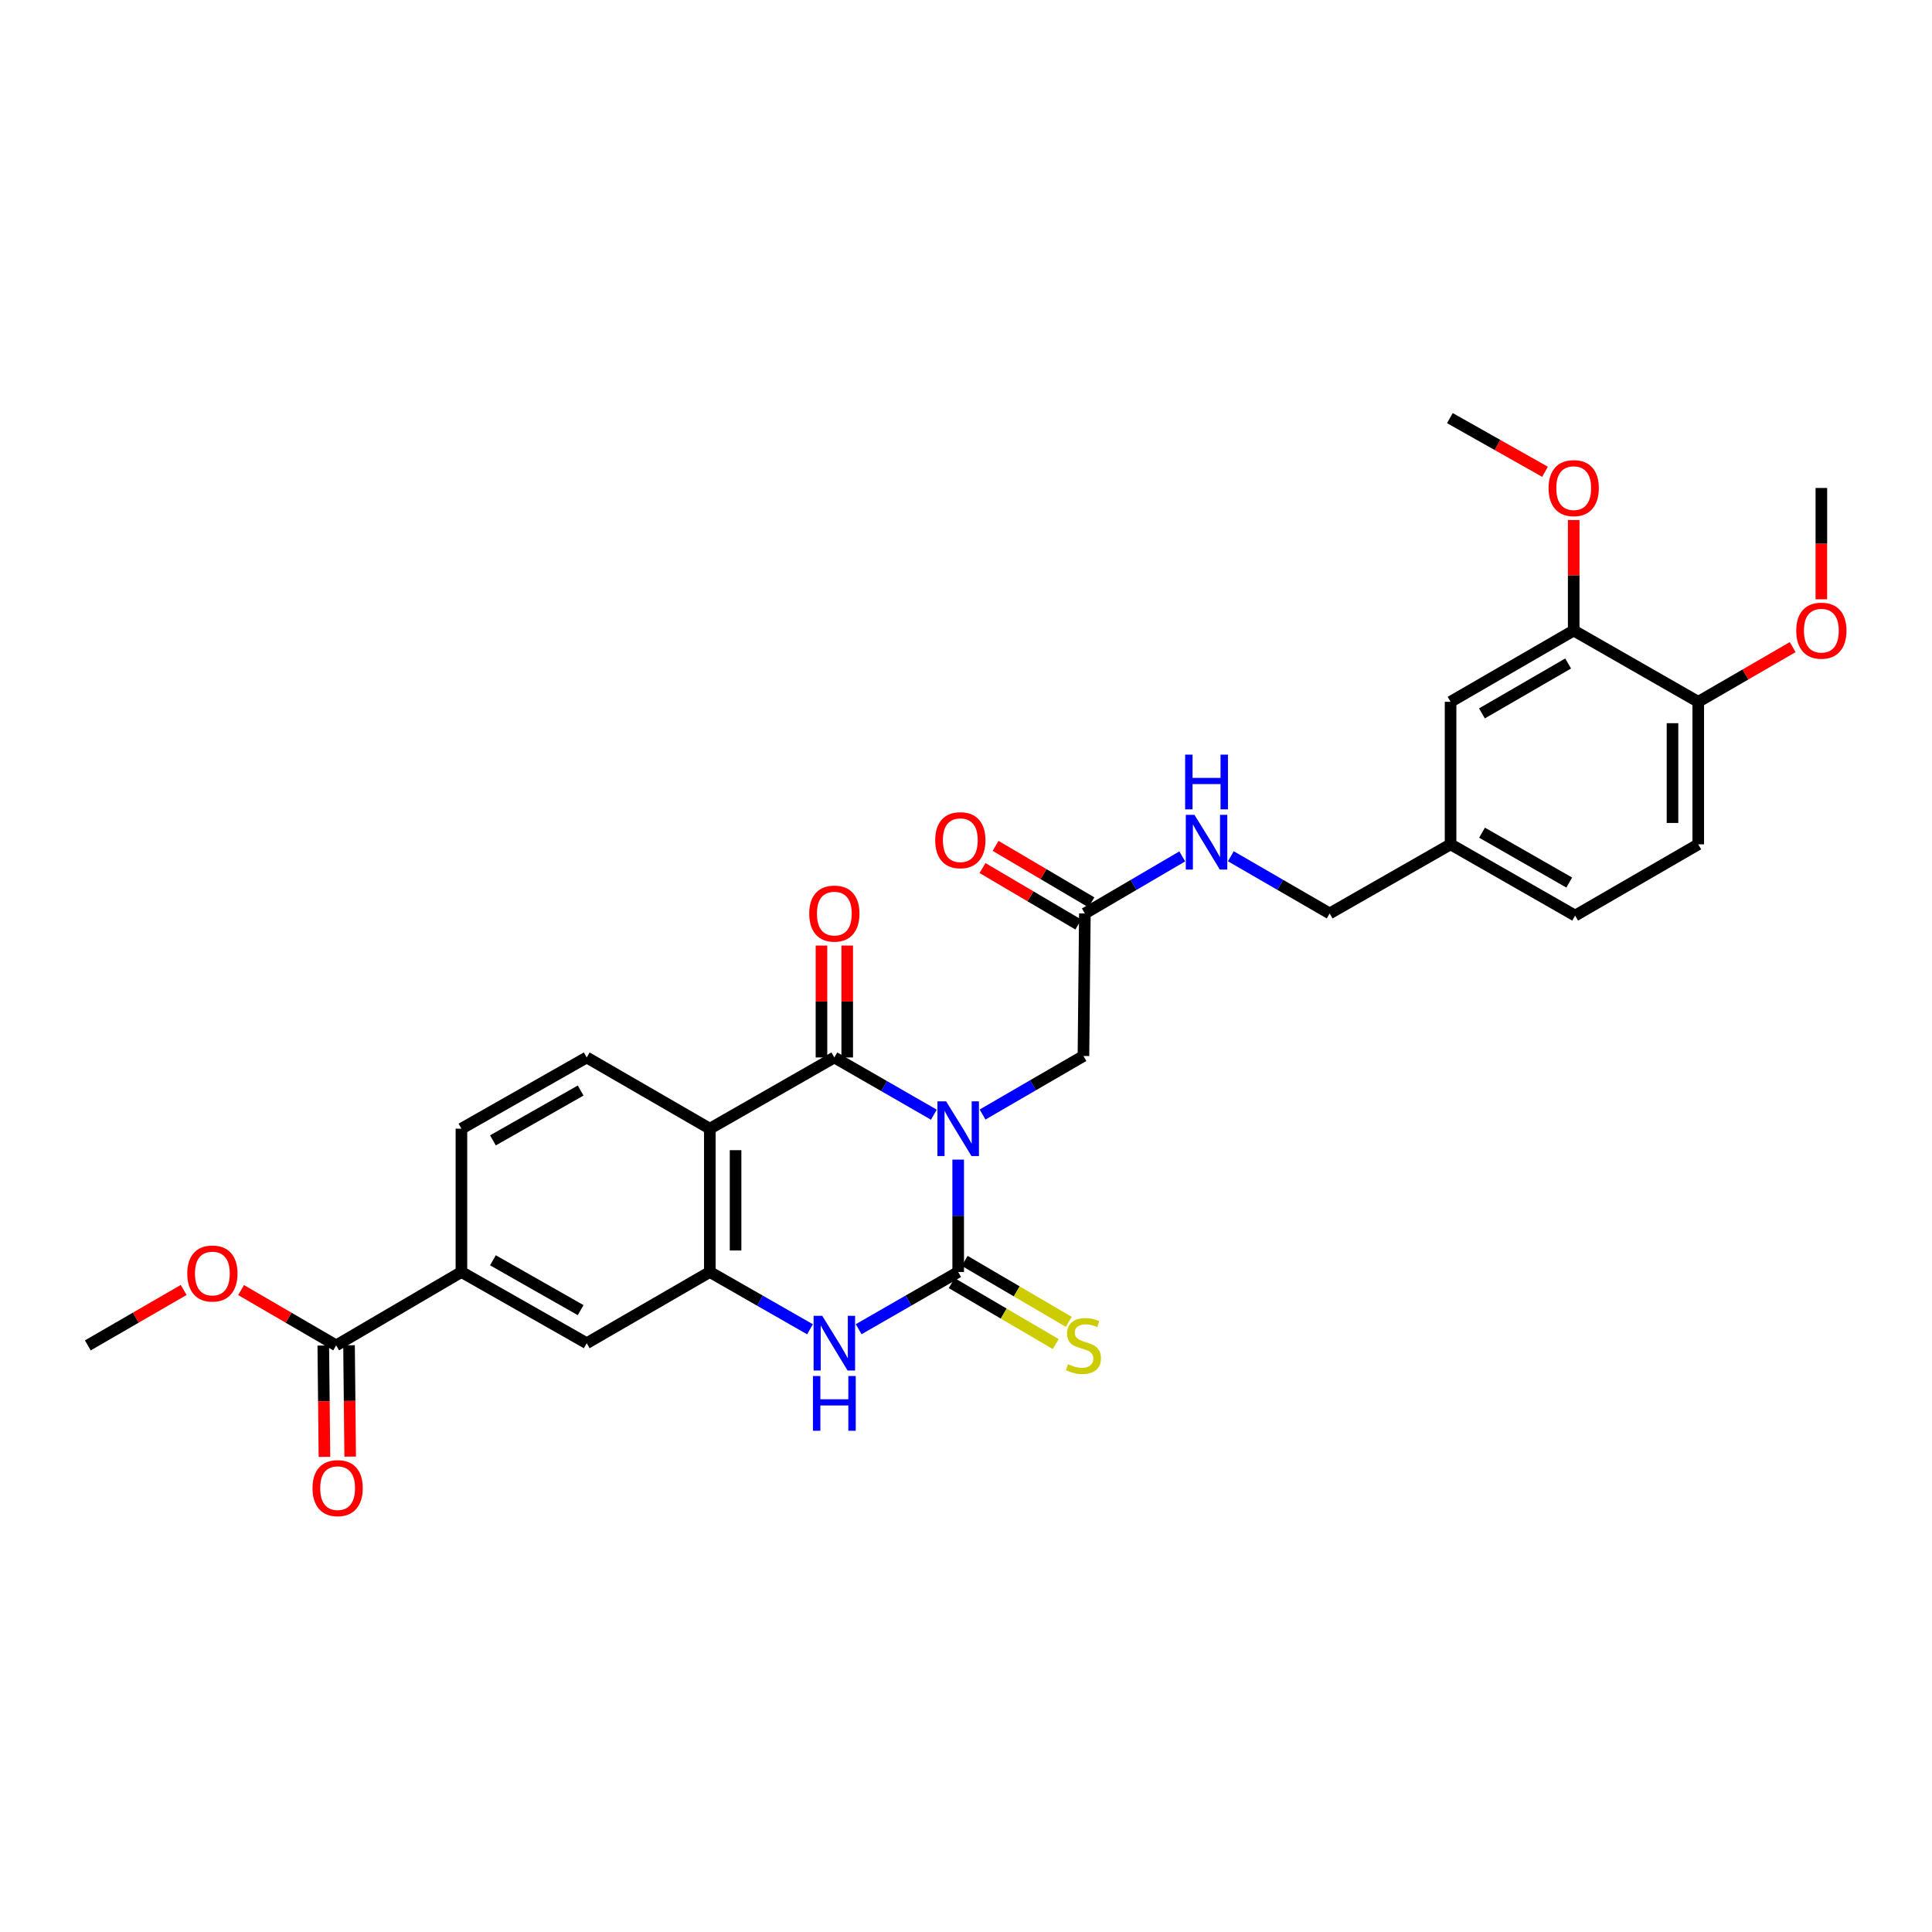 <?xml version='1.0' encoding='iso-8859-1'?>
<svg version='1.1' baseProfile='full'
              xmlns='http://www.w3.org/2000/svg'
                      xmlns:rdkit='http://www.rdkit.org/xml'
                      xmlns:xlink='http://www.w3.org/1999/xlink'
                  xml:space='preserve'
width='1000px' height='1000px' viewBox='0 0 1000 1000'>
<!-- END OF HEADER -->
<rect style='opacity:1.0;fill:#FFFFFF;stroke:none' width='1000' height='1000' x='0' y='0'> </rect>
<path class='bond-0' d='M 495.957,600.215 L 495.957,629.297' style='fill:none;fill-rule:evenodd;stroke:#0000FF;stroke-width:6px;stroke-linecap:butt;stroke-linejoin:miter;stroke-opacity:1' />
<path class='bond-0' d='M 495.957,629.297 L 495.957,658.379' style='fill:none;fill-rule:evenodd;stroke:#000000;stroke-width:6px;stroke-linecap:butt;stroke-linejoin:miter;stroke-opacity:1' />
<path class='bond-1' d='M 483.369,576.962 L 457.612,562.152' style='fill:none;fill-rule:evenodd;stroke:#0000FF;stroke-width:6px;stroke-linecap:butt;stroke-linejoin:miter;stroke-opacity:1' />
<path class='bond-1' d='M 457.612,562.152 L 431.855,547.341' style='fill:none;fill-rule:evenodd;stroke:#000000;stroke-width:6px;stroke-linecap:butt;stroke-linejoin:miter;stroke-opacity:1' />
<path class='bond-5' d='M 508.571,576.881 L 534.678,561.73' style='fill:none;fill-rule:evenodd;stroke:#0000FF;stroke-width:6px;stroke-linecap:butt;stroke-linejoin:miter;stroke-opacity:1' />
<path class='bond-5' d='M 534.678,561.73 L 560.786,546.579' style='fill:none;fill-rule:evenodd;stroke:#000000;stroke-width:6px;stroke-linecap:butt;stroke-linejoin:miter;stroke-opacity:1' />
<path class='bond-3' d='M 495.957,658.379 L 470.2,673.19' style='fill:none;fill-rule:evenodd;stroke:#000000;stroke-width:6px;stroke-linecap:butt;stroke-linejoin:miter;stroke-opacity:1' />
<path class='bond-3' d='M 470.2,673.19 L 444.443,688' style='fill:none;fill-rule:evenodd;stroke:#0000FF;stroke-width:6px;stroke-linecap:butt;stroke-linejoin:miter;stroke-opacity:1' />
<path class='bond-10' d='M 492.589,664.128 L 519.524,679.913' style='fill:none;fill-rule:evenodd;stroke:#000000;stroke-width:6px;stroke-linecap:butt;stroke-linejoin:miter;stroke-opacity:1' />
<path class='bond-10' d='M 519.524,679.913 L 546.458,695.698' style='fill:none;fill-rule:evenodd;stroke:#CCCC00;stroke-width:6px;stroke-linecap:butt;stroke-linejoin:miter;stroke-opacity:1' />
<path class='bond-10' d='M 499.326,652.631 L 526.261,668.416' style='fill:none;fill-rule:evenodd;stroke:#000000;stroke-width:6px;stroke-linecap:butt;stroke-linejoin:miter;stroke-opacity:1' />
<path class='bond-10' d='M 526.261,668.416 L 553.196,684.201' style='fill:none;fill-rule:evenodd;stroke:#CCCC00;stroke-width:6px;stroke-linecap:butt;stroke-linejoin:miter;stroke-opacity:1' />
<path class='bond-2' d='M 431.855,547.341 L 367.404,584.201' style='fill:none;fill-rule:evenodd;stroke:#000000;stroke-width:6px;stroke-linecap:butt;stroke-linejoin:miter;stroke-opacity:1' />
<path class='bond-12' d='M 438.517,547.341 L 438.517,518.379' style='fill:none;fill-rule:evenodd;stroke:#000000;stroke-width:6px;stroke-linecap:butt;stroke-linejoin:miter;stroke-opacity:1' />
<path class='bond-12' d='M 438.517,518.379 L 438.517,489.417' style='fill:none;fill-rule:evenodd;stroke:#FF0000;stroke-width:6px;stroke-linecap:butt;stroke-linejoin:miter;stroke-opacity:1' />
<path class='bond-12' d='M 425.192,547.341 L 425.192,518.379' style='fill:none;fill-rule:evenodd;stroke:#000000;stroke-width:6px;stroke-linecap:butt;stroke-linejoin:miter;stroke-opacity:1' />
<path class='bond-12' d='M 425.192,518.379 L 425.192,489.417' style='fill:none;fill-rule:evenodd;stroke:#FF0000;stroke-width:6px;stroke-linecap:butt;stroke-linejoin:miter;stroke-opacity:1' />
<path class='bond-4' d='M 367.404,584.201 L 367.404,658.379' style='fill:none;fill-rule:evenodd;stroke:#000000;stroke-width:6px;stroke-linecap:butt;stroke-linejoin:miter;stroke-opacity:1' />
<path class='bond-4' d='M 380.73,595.328 L 380.73,647.252' style='fill:none;fill-rule:evenodd;stroke:#000000;stroke-width:6px;stroke-linecap:butt;stroke-linejoin:miter;stroke-opacity:1' />
<path class='bond-8' d='M 367.404,584.201 L 303.686,547.341' style='fill:none;fill-rule:evenodd;stroke:#000000;stroke-width:6px;stroke-linecap:butt;stroke-linejoin:miter;stroke-opacity:1' />
<path class='bond-30' d='M 419.259,688.035 L 393.331,673.207' style='fill:none;fill-rule:evenodd;stroke:#0000FF;stroke-width:6px;stroke-linecap:butt;stroke-linejoin:miter;stroke-opacity:1' />
<path class='bond-30' d='M 393.331,673.207 L 367.404,658.379' style='fill:none;fill-rule:evenodd;stroke:#000000;stroke-width:6px;stroke-linecap:butt;stroke-linejoin:miter;stroke-opacity:1' />
<path class='bond-7' d='M 367.404,658.379 L 303.686,695.239' style='fill:none;fill-rule:evenodd;stroke:#000000;stroke-width:6px;stroke-linecap:butt;stroke-linejoin:miter;stroke-opacity:1' />
<path class='bond-11' d='M 560.786,546.579 L 561.526,472.793' style='fill:none;fill-rule:evenodd;stroke:#000000;stroke-width:6px;stroke-linecap:butt;stroke-linejoin:miter;stroke-opacity:1' />
<path class='bond-6' d='M 174,696.371 L 238.829,658.379' style='fill:none;fill-rule:evenodd;stroke:#000000;stroke-width:6px;stroke-linecap:butt;stroke-linejoin:miter;stroke-opacity:1' />
<path class='bond-18' d='M 167.338,696.44 L 167.633,725.257' style='fill:none;fill-rule:evenodd;stroke:#000000;stroke-width:6px;stroke-linecap:butt;stroke-linejoin:miter;stroke-opacity:1' />
<path class='bond-18' d='M 167.633,725.257 L 167.928,754.075' style='fill:none;fill-rule:evenodd;stroke:#FF0000;stroke-width:6px;stroke-linecap:butt;stroke-linejoin:miter;stroke-opacity:1' />
<path class='bond-18' d='M 180.663,696.303 L 180.958,725.121' style='fill:none;fill-rule:evenodd;stroke:#000000;stroke-width:6px;stroke-linecap:butt;stroke-linejoin:miter;stroke-opacity:1' />
<path class='bond-18' d='M 180.958,725.121 L 181.253,753.939' style='fill:none;fill-rule:evenodd;stroke:#FF0000;stroke-width:6px;stroke-linecap:butt;stroke-linejoin:miter;stroke-opacity:1' />
<path class='bond-23' d='M 174,696.371 L 149.391,682.052' style='fill:none;fill-rule:evenodd;stroke:#000000;stroke-width:6px;stroke-linecap:butt;stroke-linejoin:miter;stroke-opacity:1' />
<path class='bond-23' d='M 149.391,682.052 L 124.781,667.732' style='fill:none;fill-rule:evenodd;stroke:#FF0000;stroke-width:6px;stroke-linecap:butt;stroke-linejoin:miter;stroke-opacity:1' />
<path class='bond-31' d='M 303.686,695.239 L 238.829,658.379' style='fill:none;fill-rule:evenodd;stroke:#000000;stroke-width:6px;stroke-linecap:butt;stroke-linejoin:miter;stroke-opacity:1' />
<path class='bond-31' d='M 300.542,678.125 L 255.141,652.323' style='fill:none;fill-rule:evenodd;stroke:#000000;stroke-width:6px;stroke-linecap:butt;stroke-linejoin:miter;stroke-opacity:1' />
<path class='bond-16' d='M 303.686,547.341 L 238.829,584.201' style='fill:none;fill-rule:evenodd;stroke:#000000;stroke-width:6px;stroke-linecap:butt;stroke-linejoin:miter;stroke-opacity:1' />
<path class='bond-16' d='M 300.542,564.456 L 255.141,590.257' style='fill:none;fill-rule:evenodd;stroke:#000000;stroke-width:6px;stroke-linecap:butt;stroke-linejoin:miter;stroke-opacity:1' />
<path class='bond-9' d='M 238.829,658.379 L 238.829,584.201' style='fill:none;fill-rule:evenodd;stroke:#000000;stroke-width:6px;stroke-linecap:butt;stroke-linejoin:miter;stroke-opacity:1' />
<path class='bond-14' d='M 561.526,472.793 L 586.732,458.031' style='fill:none;fill-rule:evenodd;stroke:#000000;stroke-width:6px;stroke-linecap:butt;stroke-linejoin:miter;stroke-opacity:1' />
<path class='bond-14' d='M 586.732,458.031 L 611.939,443.27' style='fill:none;fill-rule:evenodd;stroke:#0000FF;stroke-width:6px;stroke-linecap:butt;stroke-linejoin:miter;stroke-opacity:1' />
<path class='bond-19' d='M 564.909,467.053 L 540.111,452.439' style='fill:none;fill-rule:evenodd;stroke:#000000;stroke-width:6px;stroke-linecap:butt;stroke-linejoin:miter;stroke-opacity:1' />
<path class='bond-19' d='M 540.111,452.439 L 515.314,437.825' style='fill:none;fill-rule:evenodd;stroke:#FF0000;stroke-width:6px;stroke-linecap:butt;stroke-linejoin:miter;stroke-opacity:1' />
<path class='bond-19' d='M 558.143,478.533 L 533.346,463.919' style='fill:none;fill-rule:evenodd;stroke:#000000;stroke-width:6px;stroke-linecap:butt;stroke-linejoin:miter;stroke-opacity:1' />
<path class='bond-19' d='M 533.346,463.919 L 508.548,449.305' style='fill:none;fill-rule:evenodd;stroke:#FF0000;stroke-width:6px;stroke-linecap:butt;stroke-linejoin:miter;stroke-opacity:1' />
<path class='bond-13' d='M 814.546,326.354 L 750.814,363.258' style='fill:none;fill-rule:evenodd;stroke:#000000;stroke-width:6px;stroke-linecap:butt;stroke-linejoin:miter;stroke-opacity:1' />
<path class='bond-13' d='M 811.664,343.421 L 767.051,369.254' style='fill:none;fill-rule:evenodd;stroke:#000000;stroke-width:6px;stroke-linecap:butt;stroke-linejoin:miter;stroke-opacity:1' />
<path class='bond-25' d='M 814.546,326.354 L 814.546,297.764' style='fill:none;fill-rule:evenodd;stroke:#000000;stroke-width:6px;stroke-linecap:butt;stroke-linejoin:miter;stroke-opacity:1' />
<path class='bond-25' d='M 814.546,297.764 L 814.546,269.173' style='fill:none;fill-rule:evenodd;stroke:#FF0000;stroke-width:6px;stroke-linecap:butt;stroke-linejoin:miter;stroke-opacity:1' />
<path class='bond-32' d='M 814.546,326.354 L 879.012,363.258' style='fill:none;fill-rule:evenodd;stroke:#000000;stroke-width:6px;stroke-linecap:butt;stroke-linejoin:miter;stroke-opacity:1' />
<path class='bond-22' d='M 637.084,443.193 L 662.656,457.993' style='fill:none;fill-rule:evenodd;stroke:#0000FF;stroke-width:6px;stroke-linecap:butt;stroke-linejoin:miter;stroke-opacity:1' />
<path class='bond-22' d='M 662.656,457.993 L 688.228,472.793' style='fill:none;fill-rule:evenodd;stroke:#000000;stroke-width:6px;stroke-linecap:butt;stroke-linejoin:miter;stroke-opacity:1' />
<path class='bond-15' d='M 879.012,363.258 L 879.012,437.029' style='fill:none;fill-rule:evenodd;stroke:#000000;stroke-width:6px;stroke-linecap:butt;stroke-linejoin:miter;stroke-opacity:1' />
<path class='bond-15' d='M 865.686,374.324 L 865.686,425.963' style='fill:none;fill-rule:evenodd;stroke:#000000;stroke-width:6px;stroke-linecap:butt;stroke-linejoin:miter;stroke-opacity:1' />
<path class='bond-26' d='M 879.012,363.258 L 903.45,349.104' style='fill:none;fill-rule:evenodd;stroke:#000000;stroke-width:6px;stroke-linecap:butt;stroke-linejoin:miter;stroke-opacity:1' />
<path class='bond-26' d='M 903.45,349.104 L 927.888,334.95' style='fill:none;fill-rule:evenodd;stroke:#FF0000;stroke-width:6px;stroke-linecap:butt;stroke-linejoin:miter;stroke-opacity:1' />
<path class='bond-17' d='M 750.814,363.258 L 750.814,437.029' style='fill:none;fill-rule:evenodd;stroke:#000000;stroke-width:6px;stroke-linecap:butt;stroke-linejoin:miter;stroke-opacity:1' />
<path class='bond-20' d='M 879.012,437.029 L 815.286,473.904' style='fill:none;fill-rule:evenodd;stroke:#000000;stroke-width:6px;stroke-linecap:butt;stroke-linejoin:miter;stroke-opacity:1' />
<path class='bond-21' d='M 750.814,437.029 L 688.228,472.793' style='fill:none;fill-rule:evenodd;stroke:#000000;stroke-width:6px;stroke-linecap:butt;stroke-linejoin:miter;stroke-opacity:1' />
<path class='bond-24' d='M 750.814,437.029 L 815.286,473.904' style='fill:none;fill-rule:evenodd;stroke:#000000;stroke-width:6px;stroke-linecap:butt;stroke-linejoin:miter;stroke-opacity:1' />
<path class='bond-24' d='M 767.1,430.993 L 812.231,456.805' style='fill:none;fill-rule:evenodd;stroke:#000000;stroke-width:6px;stroke-linecap:butt;stroke-linejoin:miter;stroke-opacity:1' />
<path class='bond-27' d='M 95.066,667.684 L 70.26,682.028' style='fill:none;fill-rule:evenodd;stroke:#FF0000;stroke-width:6px;stroke-linecap:butt;stroke-linejoin:miter;stroke-opacity:1' />
<path class='bond-27' d='M 70.26,682.028 L 45.455,696.371' style='fill:none;fill-rule:evenodd;stroke:#000000;stroke-width:6px;stroke-linecap:butt;stroke-linejoin:miter;stroke-opacity:1' />
<path class='bond-28' d='M 799.706,244.196 L 775.082,230.304' style='fill:none;fill-rule:evenodd;stroke:#FF0000;stroke-width:6px;stroke-linecap:butt;stroke-linejoin:miter;stroke-opacity:1' />
<path class='bond-28' d='M 775.082,230.304 L 750.458,216.412' style='fill:none;fill-rule:evenodd;stroke:#000000;stroke-width:6px;stroke-linecap:butt;stroke-linejoin:miter;stroke-opacity:1' />
<path class='bond-29' d='M 942.729,310.189 L 942.729,281.379' style='fill:none;fill-rule:evenodd;stroke:#FF0000;stroke-width:6px;stroke-linecap:butt;stroke-linejoin:miter;stroke-opacity:1' />
<path class='bond-29' d='M 942.729,281.379 L 942.729,252.568' style='fill:none;fill-rule:evenodd;stroke:#000000;stroke-width:6px;stroke-linecap:butt;stroke-linejoin:miter;stroke-opacity:1' />
<path  class='atom-0' d='M 489.697 570.041
L 498.977 585.041
Q 499.897 586.521, 501.377 589.201
Q 502.857 591.881, 502.937 592.041
L 502.937 570.041
L 506.697 570.041
L 506.697 598.361
L 502.817 598.361
L 492.857 581.961
Q 491.697 580.041, 490.457 577.841
Q 489.257 575.641, 488.897 574.961
L 488.897 598.361
L 485.217 598.361
L 485.217 570.041
L 489.697 570.041
' fill='#0000FF'/>
<path  class='atom-4' d='M 425.595 681.079
L 434.875 696.079
Q 435.795 697.559, 437.275 700.239
Q 438.755 702.919, 438.835 703.079
L 438.835 681.079
L 442.595 681.079
L 442.595 709.399
L 438.715 709.399
L 428.755 692.999
Q 427.595 691.079, 426.355 688.879
Q 425.155 686.679, 424.795 685.999
L 424.795 709.399
L 421.115 709.399
L 421.115 681.079
L 425.595 681.079
' fill='#0000FF'/>
<path  class='atom-4' d='M 420.775 712.231
L 424.615 712.231
L 424.615 724.271
L 439.095 724.271
L 439.095 712.231
L 442.935 712.231
L 442.935 740.551
L 439.095 740.551
L 439.095 727.471
L 424.615 727.471
L 424.615 740.551
L 420.775 740.551
L 420.775 712.231
' fill='#0000FF'/>
<path  class='atom-11' d='M 552.786 706.091
Q 553.106 706.211, 554.426 706.771
Q 555.746 707.331, 557.186 707.691
Q 558.666 708.011, 560.106 708.011
Q 562.786 708.011, 564.346 706.731
Q 565.906 705.411, 565.906 703.131
Q 565.906 701.571, 565.106 700.611
Q 564.346 699.651, 563.146 699.131
Q 561.946 698.611, 559.946 698.011
Q 557.426 697.251, 555.906 696.531
Q 554.426 695.811, 553.346 694.291
Q 552.306 692.771, 552.306 690.211
Q 552.306 686.651, 554.706 684.451
Q 557.146 682.251, 561.946 682.251
Q 565.226 682.251, 568.946 683.811
L 568.026 686.891
Q 564.626 685.491, 562.066 685.491
Q 559.306 685.491, 557.786 686.651
Q 556.266 687.771, 556.306 689.731
Q 556.306 691.251, 557.066 692.171
Q 557.866 693.091, 558.986 693.611
Q 560.146 694.131, 562.066 694.731
Q 564.626 695.531, 566.146 696.331
Q 567.666 697.131, 568.746 698.771
Q 569.866 700.371, 569.866 703.131
Q 569.866 707.051, 567.226 709.171
Q 564.626 711.251, 560.266 711.251
Q 557.746 711.251, 555.826 710.691
Q 553.946 710.171, 551.706 709.251
L 552.786 706.091
' fill='#CCCC00'/>
<path  class='atom-13' d='M 418.855 472.873
Q 418.855 466.073, 422.215 462.273
Q 425.575 458.473, 431.855 458.473
Q 438.135 458.473, 441.495 462.273
Q 444.855 466.073, 444.855 472.873
Q 444.855 479.753, 441.455 483.673
Q 438.055 487.553, 431.855 487.553
Q 425.615 487.553, 422.215 483.673
Q 418.855 479.793, 418.855 472.873
M 431.855 484.353
Q 436.175 484.353, 438.495 481.473
Q 440.855 478.553, 440.855 472.873
Q 440.855 467.313, 438.495 464.513
Q 436.175 461.673, 431.855 461.673
Q 427.535 461.673, 425.175 464.473
Q 422.855 467.273, 422.855 472.873
Q 422.855 478.593, 425.175 481.473
Q 427.535 484.353, 431.855 484.353
' fill='#FF0000'/>
<path  class='atom-15' d='M 618.243 421.751
L 627.523 436.751
Q 628.443 438.231, 629.923 440.911
Q 631.403 443.591, 631.483 443.751
L 631.483 421.751
L 635.243 421.751
L 635.243 450.071
L 631.363 450.071
L 621.403 433.671
Q 620.243 431.751, 619.003 429.551
Q 617.803 427.351, 617.443 426.671
L 617.443 450.071
L 613.763 450.071
L 613.763 421.751
L 618.243 421.751
' fill='#0000FF'/>
<path  class='atom-15' d='M 613.423 390.599
L 617.263 390.599
L 617.263 402.639
L 631.743 402.639
L 631.743 390.599
L 635.583 390.599
L 635.583 418.919
L 631.743 418.919
L 631.743 405.839
L 617.263 405.839
L 617.263 418.919
L 613.423 418.919
L 613.423 390.599
' fill='#0000FF'/>
<path  class='atom-19' d='M 161.756 770.252
Q 161.756 763.452, 165.116 759.652
Q 168.476 755.852, 174.756 755.852
Q 181.036 755.852, 184.396 759.652
Q 187.756 763.452, 187.756 770.252
Q 187.756 777.132, 184.356 781.052
Q 180.956 784.932, 174.756 784.932
Q 168.516 784.932, 165.116 781.052
Q 161.756 777.172, 161.756 770.252
M 174.756 781.732
Q 179.076 781.732, 181.396 778.852
Q 183.756 775.932, 183.756 770.252
Q 183.756 764.692, 181.396 761.892
Q 179.076 759.052, 174.756 759.052
Q 170.436 759.052, 168.076 761.852
Q 165.756 764.652, 165.756 770.252
Q 165.756 775.972, 168.076 778.852
Q 170.436 781.732, 174.756 781.732
' fill='#FF0000'/>
<path  class='atom-20' d='M 484.061 434.881
Q 484.061 428.081, 487.421 424.281
Q 490.781 420.481, 497.061 420.481
Q 503.341 420.481, 506.701 424.281
Q 510.061 428.081, 510.061 434.881
Q 510.061 441.761, 506.661 445.681
Q 503.261 449.561, 497.061 449.561
Q 490.821 449.561, 487.421 445.681
Q 484.061 441.801, 484.061 434.881
M 497.061 446.361
Q 501.381 446.361, 503.701 443.481
Q 506.061 440.561, 506.061 434.881
Q 506.061 429.321, 503.701 426.521
Q 501.381 423.681, 497.061 423.681
Q 492.741 423.681, 490.381 426.481
Q 488.061 429.281, 488.061 434.881
Q 488.061 440.601, 490.381 443.481
Q 492.741 446.361, 497.061 446.361
' fill='#FF0000'/>
<path  class='atom-24' d='M 96.927 659.17
Q 96.927 652.37, 100.287 648.57
Q 103.647 644.77, 109.927 644.77
Q 116.207 644.77, 119.567 648.57
Q 122.927 652.37, 122.927 659.17
Q 122.927 666.05, 119.527 669.97
Q 116.127 673.85, 109.927 673.85
Q 103.687 673.85, 100.287 669.97
Q 96.927 666.09, 96.927 659.17
M 109.927 670.65
Q 114.247 670.65, 116.567 667.77
Q 118.927 664.85, 118.927 659.17
Q 118.927 653.61, 116.567 650.81
Q 114.247 647.97, 109.927 647.97
Q 105.607 647.97, 103.247 650.77
Q 100.927 653.57, 100.927 659.17
Q 100.927 664.89, 103.247 667.77
Q 105.607 670.65, 109.927 670.65
' fill='#FF0000'/>
<path  class='atom-26' d='M 801.546 252.648
Q 801.546 245.848, 804.906 242.048
Q 808.266 238.248, 814.546 238.248
Q 820.826 238.248, 824.186 242.048
Q 827.546 245.848, 827.546 252.648
Q 827.546 259.528, 824.146 263.448
Q 820.746 267.328, 814.546 267.328
Q 808.306 267.328, 804.906 263.448
Q 801.546 259.568, 801.546 252.648
M 814.546 264.128
Q 818.866 264.128, 821.186 261.248
Q 823.546 258.328, 823.546 252.648
Q 823.546 247.088, 821.186 244.288
Q 818.866 241.448, 814.546 241.448
Q 810.226 241.448, 807.866 244.248
Q 805.546 247.048, 805.546 252.648
Q 805.546 258.368, 807.866 261.248
Q 810.226 264.128, 814.546 264.128
' fill='#FF0000'/>
<path  class='atom-27' d='M 929.729 326.434
Q 929.729 319.634, 933.089 315.834
Q 936.449 312.034, 942.729 312.034
Q 949.009 312.034, 952.369 315.834
Q 955.729 319.634, 955.729 326.434
Q 955.729 333.314, 952.329 337.234
Q 948.929 341.114, 942.729 341.114
Q 936.489 341.114, 933.089 337.234
Q 929.729 333.354, 929.729 326.434
M 942.729 337.914
Q 947.049 337.914, 949.369 335.034
Q 951.729 332.114, 951.729 326.434
Q 951.729 320.874, 949.369 318.074
Q 947.049 315.234, 942.729 315.234
Q 938.409 315.234, 936.049 318.034
Q 933.729 320.834, 933.729 326.434
Q 933.729 332.154, 936.049 335.034
Q 938.409 337.914, 942.729 337.914
' fill='#FF0000'/>
</svg>
